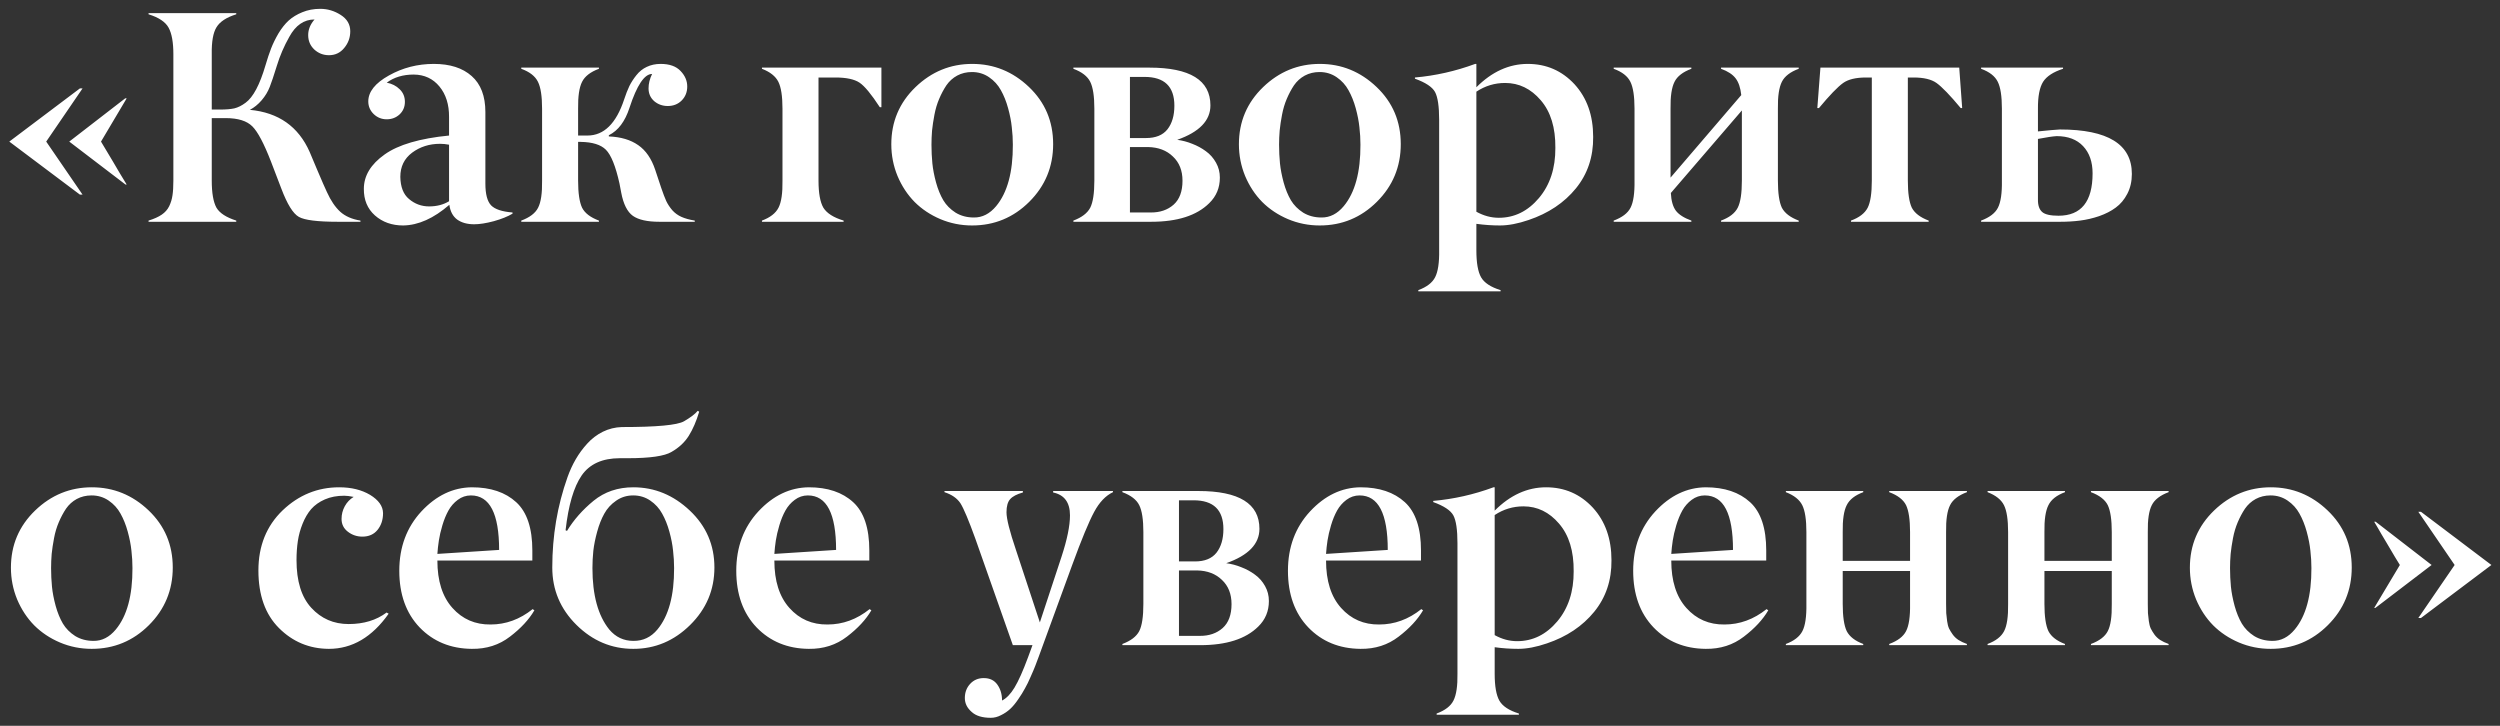 <?xml version="1.0" encoding="UTF-8"?> <svg xmlns="http://www.w3.org/2000/svg" width="124" height="36" viewBox="0 0 124 36" fill="none"><rect x="0" y="0" width="124" height="36" fill="#333333" stroke="none"/><path d="M2.292 7.023L4.094 9.652H3.962L0.461 7.023C0.574 6.94 1.741 6.061 3.962 4.386H4.094L2.292 7.023ZM6.211 4.877H6.284L5.01 7.023C5.376 7.638 5.576 7.973 5.61 8.026C5.815 8.383 6.04 8.759 6.284 9.154H6.226C4.985 8.207 4.055 7.497 3.435 7.023C3.494 6.974 4.419 6.259 6.211 4.877ZM17.878 10.941V11H16.743C15.747 11 15.107 10.919 14.824 10.758C14.536 10.597 14.246 10.128 13.953 9.352L13.44 8.012C13.093 7.118 12.786 6.537 12.517 6.269C12.244 5.995 11.802 5.858 11.191 5.858H10.503V8.957C10.503 9.572 10.581 10.021 10.737 10.304C10.898 10.573 11.226 10.785 11.719 10.941V11H7.368V10.941C7.637 10.858 7.854 10.761 8.02 10.648C8.186 10.536 8.311 10.395 8.394 10.224C8.477 10.048 8.53 9.87 8.555 9.689C8.584 9.503 8.599 9.259 8.599 8.957V2.687C8.599 2.101 8.521 1.664 8.364 1.376C8.208 1.088 7.876 0.866 7.368 0.709V0.651H11.719V0.709C11.23 0.861 10.903 1.076 10.737 1.354C10.571 1.623 10.493 2.067 10.503 2.687V5.434H10.92C11.209 5.434 11.443 5.414 11.623 5.375C11.804 5.331 11.99 5.238 12.18 5.097C12.556 4.823 12.886 4.203 13.169 3.236C13.262 2.919 13.354 2.641 13.447 2.401C13.54 2.162 13.662 1.913 13.813 1.654C13.97 1.396 14.138 1.183 14.319 1.017C14.504 0.851 14.729 0.714 14.993 0.607C15.261 0.495 15.559 0.438 15.886 0.438C16.248 0.438 16.584 0.539 16.897 0.739C17.214 0.939 17.373 1.21 17.373 1.552C17.373 1.864 17.273 2.14 17.073 2.379C16.877 2.619 16.626 2.738 16.318 2.738C16.035 2.738 15.791 2.643 15.586 2.453C15.386 2.262 15.286 2.025 15.286 1.742C15.286 1.464 15.391 1.205 15.601 0.966C15.078 0.966 14.661 1.254 14.348 1.83C14.089 2.289 13.884 2.765 13.733 3.258C13.577 3.761 13.46 4.11 13.381 4.306C13.289 4.545 13.154 4.767 12.979 4.972C12.803 5.177 12.607 5.336 12.393 5.448C13.813 5.58 14.802 6.276 15.359 7.536C15.369 7.555 15.493 7.851 15.732 8.422C15.962 8.964 16.123 9.333 16.216 9.528C16.406 9.948 16.626 10.273 16.875 10.502C17.124 10.727 17.459 10.873 17.878 10.941ZM22.273 6.723V5.807C22.278 5.187 22.119 4.682 21.797 4.291C21.475 3.9 21.05 3.703 20.523 3.698C19.99 3.698 19.544 3.832 19.182 4.101C19.441 4.149 19.656 4.259 19.827 4.43C19.998 4.596 20.083 4.804 20.083 5.053C20.083 5.302 19.995 5.509 19.819 5.675C19.644 5.836 19.431 5.917 19.182 5.917C18.933 5.917 18.718 5.832 18.538 5.661C18.357 5.485 18.267 5.275 18.267 5.031C18.267 4.552 18.608 4.123 19.292 3.742C19.971 3.361 20.713 3.17 21.519 3.17C22.319 3.17 22.944 3.371 23.394 3.771C23.848 4.171 24.075 4.767 24.075 5.558V9.11C24.075 9.628 24.17 9.987 24.36 10.187C24.551 10.382 24.905 10.499 25.422 10.539V10.597C25.188 10.739 24.878 10.863 24.492 10.971C24.111 11.073 23.787 11.124 23.518 11.124C23.176 11.124 22.895 11.046 22.676 10.89C22.461 10.729 22.331 10.485 22.288 10.158C21.511 10.832 20.747 11.173 19.995 11.183C19.439 11.183 18.972 11.017 18.596 10.685C18.225 10.353 18.042 9.914 18.047 9.367C18.047 8.717 18.391 8.148 19.08 7.66C19.758 7.177 20.823 6.864 22.273 6.723ZM21.826 7.133C21.299 7.133 20.837 7.279 20.442 7.572C20.051 7.865 19.856 8.266 19.856 8.773C19.866 9.276 20.01 9.643 20.288 9.872C20.576 10.116 20.908 10.238 21.284 10.238C21.66 10.238 21.99 10.153 22.273 9.982V7.177C22.117 7.147 21.968 7.133 21.826 7.133ZM34.46 10.941V11H32.703C32.107 11 31.67 10.902 31.392 10.707C31.113 10.507 30.92 10.123 30.813 9.557L30.725 9.096C30.535 8.241 30.31 7.685 30.051 7.426C29.802 7.177 29.387 7.047 28.806 7.038H28.674V8.957C28.674 9.577 28.74 10.026 28.872 10.304C29.009 10.573 29.287 10.785 29.707 10.941V11H25.855V10.941C26.274 10.785 26.553 10.573 26.689 10.304C26.831 10.031 26.897 9.582 26.887 8.957V5.39C26.887 4.774 26.819 4.33 26.682 4.057C26.545 3.778 26.27 3.563 25.855 3.412V3.354H29.707V3.412C29.287 3.568 29.009 3.783 28.872 4.057C28.73 4.335 28.665 4.779 28.674 5.39V6.723H29.136C29.956 6.723 30.564 6.125 30.959 4.928C31.043 4.674 31.128 4.455 31.216 4.269C31.309 4.083 31.426 3.903 31.567 3.727C31.709 3.546 31.88 3.41 32.08 3.317C32.285 3.219 32.515 3.17 32.769 3.17C33.208 3.17 33.538 3.288 33.757 3.522C33.977 3.751 34.087 4.008 34.087 4.291C34.087 4.569 33.994 4.801 33.809 4.987C33.628 5.167 33.398 5.258 33.12 5.258C32.861 5.258 32.637 5.177 32.446 5.016C32.261 4.85 32.168 4.64 32.168 4.386C32.168 4.147 32.227 3.908 32.344 3.668C31.963 3.668 31.589 4.228 31.223 5.346C31.003 6.024 30.662 6.479 30.198 6.708V6.767C30.794 6.791 31.279 6.935 31.655 7.199C32.031 7.458 32.312 7.865 32.498 8.422L32.798 9.323C32.891 9.596 32.974 9.813 33.047 9.975C33.125 10.136 33.225 10.287 33.347 10.429C33.474 10.57 33.626 10.68 33.801 10.758C33.977 10.836 34.197 10.898 34.46 10.941ZM41.843 10.941V11H37.793V10.941C38.198 10.79 38.472 10.578 38.613 10.304C38.755 10.031 38.821 9.582 38.811 8.957V5.39C38.811 4.774 38.743 4.33 38.606 4.057C38.469 3.783 38.198 3.568 37.793 3.412V3.354H43.718V5.316H43.638C43.218 4.672 42.883 4.267 42.634 4.101C42.38 3.93 41.98 3.844 41.433 3.844H40.598V8.957C40.598 9.577 40.679 10.026 40.84 10.304C41.011 10.578 41.345 10.79 41.843 10.941ZM50.237 7.177C50.237 6.894 50.22 6.605 50.185 6.312C50.156 6.02 50.095 5.705 50.002 5.368C49.91 5.031 49.79 4.733 49.644 4.474C49.502 4.215 49.307 4 49.058 3.83C48.809 3.659 48.525 3.573 48.208 3.573C47.94 3.573 47.695 3.632 47.476 3.749C47.261 3.866 47.083 4.027 46.941 4.232C46.804 4.438 46.685 4.662 46.582 4.906C46.48 5.146 46.401 5.407 46.348 5.69C46.294 5.973 46.255 6.234 46.23 6.474C46.211 6.713 46.201 6.947 46.201 7.177C46.201 7.494 46.216 7.802 46.245 8.1C46.274 8.393 46.335 8.71 46.428 9.052C46.521 9.389 46.641 9.682 46.787 9.931C46.934 10.175 47.136 10.38 47.395 10.546C47.659 10.707 47.961 10.788 48.303 10.788C48.723 10.793 49.092 10.604 49.409 10.224C49.966 9.555 50.242 8.539 50.237 7.177ZM51.05 10.011C50.264 10.793 49.319 11.183 48.215 11.183C47.664 11.183 47.139 11.078 46.641 10.868C46.148 10.658 45.723 10.375 45.366 10.019C45.01 9.657 44.727 9.228 44.517 8.729C44.312 8.231 44.209 7.707 44.209 7.155C44.209 6.037 44.609 5.092 45.41 4.32C46.206 3.554 47.144 3.17 48.223 3.17C49.297 3.17 50.234 3.551 51.035 4.313C51.836 5.075 52.236 6.02 52.236 7.147C52.236 8.271 51.841 9.225 51.05 10.011ZM56.045 3.815V6.847H56.843C57.322 6.847 57.676 6.703 57.905 6.415C58.135 6.122 58.249 5.731 58.249 5.243C58.249 4.291 57.756 3.815 56.77 3.815H56.045ZM56.045 7.294V10.539H57.07C57.534 10.543 57.915 10.414 58.213 10.15C58.506 9.887 58.652 9.491 58.652 8.964C58.652 8.461 58.494 8.061 58.176 7.763C57.864 7.46 57.454 7.304 56.946 7.294H56.045ZM57.1 11H53.24V10.941C53.655 10.785 53.933 10.573 54.075 10.304C54.211 10.036 54.28 9.586 54.28 8.957V5.39C54.28 4.774 54.211 4.33 54.075 4.057C53.938 3.783 53.66 3.568 53.24 3.412V3.354H57.004C59.026 3.354 60.037 3.979 60.037 5.229C60.037 5.98 59.487 6.549 58.389 6.935C58.648 6.969 58.897 7.035 59.136 7.133C59.38 7.226 59.605 7.348 59.81 7.499C60.02 7.65 60.188 7.841 60.315 8.07C60.442 8.295 60.505 8.541 60.505 8.81C60.505 9.313 60.33 9.735 59.978 10.077C59.358 10.692 58.398 11 57.1 11ZM67.478 7.177C67.478 6.894 67.461 6.605 67.427 6.312C67.397 6.02 67.336 5.705 67.244 5.368C67.151 5.031 67.031 4.733 66.885 4.474C66.743 4.215 66.548 4 66.299 3.83C66.05 3.659 65.767 3.573 65.449 3.573C65.181 3.573 64.936 3.632 64.717 3.749C64.502 3.866 64.324 4.027 64.182 4.232C64.045 4.438 63.926 4.662 63.823 4.906C63.721 5.146 63.643 5.407 63.589 5.69C63.535 5.973 63.496 6.234 63.472 6.474C63.452 6.713 63.442 6.947 63.442 7.177C63.442 7.494 63.457 7.802 63.486 8.1C63.516 8.393 63.577 8.71 63.669 9.052C63.762 9.389 63.882 9.682 64.028 9.931C64.175 10.175 64.377 10.38 64.636 10.546C64.9 10.707 65.203 10.788 65.544 10.788C65.964 10.793 66.333 10.604 66.65 10.224C67.207 9.555 67.483 8.539 67.478 7.177ZM68.291 10.011C67.505 10.793 66.56 11.183 65.457 11.183C64.905 11.183 64.38 11.078 63.882 10.868C63.389 10.658 62.964 10.375 62.607 10.019C62.251 9.657 61.968 9.228 61.758 8.729C61.553 8.231 61.45 7.707 61.45 7.155C61.45 6.037 61.851 5.092 62.651 4.32C63.447 3.554 64.385 3.17 65.464 3.17C66.538 3.17 67.476 3.551 68.276 4.313C69.077 5.075 69.478 6.02 69.478 7.147C69.478 8.271 69.082 9.225 68.291 10.011ZM74.341 10.802C75.117 10.802 75.781 10.475 76.333 9.821C76.88 9.171 77.151 8.344 77.146 7.338C77.156 6.332 76.914 5.543 76.421 4.972C75.933 4.401 75.344 4.115 74.656 4.115C74.138 4.115 73.662 4.259 73.228 4.547V10.502C73.589 10.702 73.96 10.802 74.341 10.802ZM74.429 14.391V14.45H70.349V14.391C70.769 14.235 71.047 14.02 71.184 13.747C71.326 13.468 71.392 13.024 71.382 12.414V5.946C71.382 5.277 71.314 4.816 71.177 4.562C71.04 4.313 70.708 4.093 70.181 3.903V3.844C71.191 3.756 72.188 3.532 73.169 3.17H73.228V4.328C73.999 3.556 74.849 3.17 75.776 3.17C76.699 3.17 77.473 3.507 78.098 4.181C78.713 4.855 79.021 5.724 79.021 6.789C79.031 7.78 78.745 8.632 78.164 9.345C77.583 10.058 76.802 10.58 75.82 10.912C75.293 11.093 74.819 11.183 74.399 11.183C74.009 11.183 73.618 11.156 73.228 11.102V12.414C73.228 13.034 73.306 13.48 73.462 13.754C73.618 14.027 73.94 14.24 74.429 14.391ZM89.216 10.941V11H85.364V10.941C85.774 10.79 86.05 10.578 86.191 10.304C86.328 10.036 86.397 9.586 86.397 8.957V5.478L82.874 9.572C82.893 9.958 82.976 10.251 83.123 10.451C83.274 10.646 83.53 10.81 83.892 10.941V11H80.039V10.941C80.459 10.785 80.737 10.573 80.874 10.304C81.016 10.031 81.082 9.582 81.072 8.957V5.39C81.072 4.774 81.003 4.33 80.867 4.057C80.73 3.778 80.454 3.563 80.039 3.412V3.354H83.892V3.412C83.472 3.568 83.193 3.783 83.057 4.057C82.915 4.335 82.849 4.779 82.859 5.39V8.81L86.367 4.716C86.328 4.354 86.235 4.079 86.089 3.888C85.942 3.693 85.701 3.534 85.364 3.412V3.354H89.216V3.412C88.796 3.568 88.518 3.783 88.381 4.057C88.24 4.335 88.174 4.779 88.184 5.39V8.957C88.184 9.577 88.249 10.026 88.381 10.304C88.523 10.573 88.801 10.785 89.216 10.941ZM95.662 10.941V11H91.809V10.941C92.219 10.79 92.495 10.578 92.637 10.304C92.773 10.036 92.842 9.586 92.842 8.957V3.844H92.556C92.053 3.844 91.675 3.935 91.421 4.115C91.147 4.311 90.747 4.726 90.22 5.36H90.139L90.293 3.354H97.178L97.324 5.36H97.251C96.724 4.726 96.323 4.311 96.05 4.115C95.796 3.935 95.418 3.844 94.915 3.844H94.629V8.957C94.629 9.577 94.695 10.026 94.827 10.304C94.968 10.573 95.247 10.785 95.662 10.941ZM102.202 11H98.262V10.941C98.682 10.785 98.96 10.573 99.097 10.304C99.238 10.031 99.304 9.582 99.294 8.957V5.39C99.294 4.774 99.226 4.33 99.089 4.057C98.953 3.778 98.677 3.563 98.262 3.412V3.354H102.327V3.412C101.843 3.568 101.514 3.783 101.338 4.057C101.162 4.34 101.077 4.784 101.082 5.39V6.518C101.604 6.464 101.968 6.432 102.173 6.422C104.551 6.422 105.74 7.157 105.74 8.627C105.74 8.998 105.664 9.328 105.513 9.616C105.366 9.899 105.176 10.126 104.941 10.297C104.712 10.468 104.436 10.609 104.114 10.722C103.796 10.829 103.481 10.902 103.169 10.941C102.861 10.98 102.539 11 102.202 11ZM101.082 6.891V9.887C101.077 10.18 101.147 10.39 101.294 10.517C101.436 10.639 101.704 10.7 102.1 10.7C103.228 10.7 103.792 9.999 103.792 8.598C103.792 8.031 103.635 7.582 103.323 7.25C103.01 6.918 102.573 6.752 102.012 6.752C101.821 6.762 101.511 6.808 101.082 6.891ZM6.57 28.177C6.57 27.894 6.553 27.605 6.519 27.312C6.489 27.02 6.428 26.705 6.335 26.368C6.243 26.031 6.123 25.733 5.977 25.474C5.835 25.215 5.64 25 5.391 24.83C5.142 24.659 4.858 24.573 4.541 24.573C4.272 24.573 4.028 24.632 3.809 24.749C3.594 24.866 3.416 25.027 3.274 25.232C3.137 25.438 3.018 25.662 2.915 25.906C2.812 26.145 2.734 26.407 2.681 26.69C2.627 26.973 2.588 27.234 2.563 27.474C2.544 27.713 2.534 27.947 2.534 28.177C2.534 28.494 2.549 28.802 2.578 29.1C2.607 29.393 2.668 29.71 2.761 30.052C2.854 30.389 2.974 30.682 3.12 30.931C3.267 31.175 3.469 31.38 3.728 31.546C3.992 31.707 4.294 31.788 4.636 31.788C5.056 31.793 5.425 31.605 5.742 31.224C6.299 30.555 6.575 29.539 6.57 28.177ZM7.383 31.011C6.597 31.793 5.652 32.183 4.548 32.183C3.997 32.183 3.472 32.078 2.974 31.868C2.48 31.658 2.056 31.375 1.699 31.019C1.343 30.657 1.06 30.227 0.85 29.73C0.645 29.231 0.542 28.706 0.542 28.155C0.542 27.037 0.942 26.092 1.743 25.32C2.539 24.554 3.477 24.17 4.556 24.17C5.63 24.17 6.567 24.551 7.368 25.313C8.169 26.075 8.569 27.02 8.569 28.148C8.569 29.27 8.174 30.225 7.383 31.011ZM16.311 32.183C15.344 32.178 14.519 31.834 13.835 31.15C13.157 30.472 12.817 29.52 12.817 28.294C12.817 27.078 13.218 26.084 14.019 25.313C14.819 24.551 15.754 24.17 16.824 24.17C17.424 24.17 17.935 24.295 18.355 24.544C18.779 24.803 18.994 25.105 18.999 25.452C18.999 25.779 18.909 26.055 18.728 26.28C18.547 26.504 18.296 26.617 17.974 26.617C17.705 26.617 17.466 26.536 17.256 26.375C17.046 26.214 16.941 26.002 16.941 25.738C16.941 25.513 16.995 25.303 17.102 25.108C17.209 24.913 17.356 24.759 17.541 24.646C17.346 24.607 17.19 24.588 17.073 24.588C16.711 24.588 16.392 24.649 16.113 24.771C15.835 24.893 15.608 25.054 15.432 25.254C15.261 25.455 15.12 25.696 15.007 25.98C14.895 26.258 14.817 26.544 14.773 26.836C14.729 27.129 14.707 27.444 14.707 27.781C14.707 28.826 14.951 29.615 15.44 30.147C15.933 30.684 16.55 30.953 17.293 30.953C18.04 30.953 18.667 30.762 19.175 30.381L19.277 30.44C18.457 31.602 17.468 32.183 16.311 32.183ZM23.357 24.573C23.118 24.573 22.9 24.646 22.705 24.793C22.515 24.935 22.361 25.11 22.244 25.32C22.127 25.53 22.026 25.774 21.943 26.053C21.86 26.331 21.802 26.582 21.768 26.807C21.733 27.032 21.709 27.254 21.694 27.474L24.756 27.276C24.756 25.474 24.29 24.573 23.357 24.573ZM23.401 32.183C22.351 32.173 21.489 31.819 20.815 31.121C20.142 30.418 19.805 29.48 19.805 28.309C19.805 27.137 20.171 26.155 20.903 25.364C21.636 24.578 22.468 24.18 23.401 24.17C24.334 24.17 25.068 24.417 25.605 24.91C26.138 25.398 26.404 26.197 26.404 27.305V27.803H21.694C21.694 28.814 21.943 29.598 22.441 30.154C22.939 30.711 23.569 30.984 24.331 30.975C25.088 30.975 25.784 30.721 26.419 30.213L26.506 30.271C26.238 30.73 25.835 31.165 25.298 31.575C24.761 31.99 24.128 32.193 23.401 32.183ZM31.143 22.727H30.747C29.878 22.727 29.246 23.013 28.85 23.584C28.459 24.151 28.193 25.057 28.052 26.302L28.125 26.331C28.457 25.784 28.896 25.286 29.443 24.837C29.99 24.393 30.647 24.17 31.414 24.17C32.468 24.17 33.403 24.556 34.219 25.328C35.029 26.094 35.435 27.034 35.435 28.148C35.435 29.256 35.034 30.206 34.233 30.997C33.433 31.788 32.493 32.183 31.414 32.183C30.334 32.183 29.395 31.788 28.594 30.997C27.793 30.206 27.393 29.256 27.393 28.148C27.393 26.58 27.644 25.088 28.147 23.672C28.259 23.355 28.396 23.057 28.557 22.779C28.718 22.5 28.909 22.242 29.128 22.002C29.348 21.758 29.605 21.563 29.898 21.416C30.195 21.27 30.51 21.192 30.842 21.182C32.566 21.182 33.594 21.087 33.926 20.896C34.253 20.706 34.48 20.533 34.607 20.377L34.68 20.42C34.539 20.894 34.365 21.294 34.16 21.622C33.955 21.944 33.672 22.207 33.31 22.413C32.964 22.623 32.241 22.727 31.143 22.727ZM31.414 31.788C31.892 31.793 32.29 31.605 32.607 31.224C33.164 30.555 33.44 29.539 33.435 28.177C33.435 27.894 33.418 27.605 33.384 27.312C33.355 27.02 33.294 26.705 33.201 26.368C33.108 26.031 32.988 25.733 32.842 25.474C32.7 25.215 32.505 25 32.256 24.83C32.007 24.659 31.724 24.573 31.406 24.573C31.089 24.573 30.806 24.661 30.557 24.837C30.308 25.008 30.112 25.223 29.971 25.481C29.829 25.735 29.712 26.033 29.619 26.375C29.526 26.712 29.463 27.027 29.429 27.32C29.399 27.608 29.385 27.894 29.385 28.177C29.385 29.52 29.663 30.535 30.22 31.224C30.537 31.6 30.935 31.788 31.414 31.788ZM40.071 24.573C39.831 24.573 39.614 24.646 39.419 24.793C39.228 24.935 39.075 25.11 38.958 25.32C38.84 25.53 38.74 25.774 38.657 26.053C38.574 26.331 38.516 26.582 38.481 26.807C38.447 27.032 38.423 27.254 38.408 27.474L41.47 27.276C41.47 25.474 41.003 24.573 40.071 24.573ZM40.115 32.183C39.065 32.173 38.203 31.819 37.529 31.121C36.855 30.418 36.519 29.48 36.519 28.309C36.519 27.137 36.885 26.155 37.617 25.364C38.35 24.578 39.182 24.18 40.115 24.17C41.047 24.17 41.782 24.417 42.319 24.91C42.852 25.398 43.118 26.197 43.118 27.305V27.803H38.408C38.408 28.814 38.657 29.598 39.155 30.154C39.653 30.711 40.283 30.984 41.045 30.975C41.802 30.975 42.498 30.721 43.132 30.213L43.22 30.271C42.952 30.73 42.549 31.165 42.012 31.575C41.475 31.99 40.842 32.193 40.115 32.183ZM46.846 24.412V24.354H50.735V24.427C50.437 24.51 50.227 24.62 50.105 24.756C49.983 24.893 49.922 25.11 49.922 25.408C49.922 25.73 50.078 26.353 50.391 27.276L51.577 30.872L52.654 27.605C52.932 26.756 53.071 26.075 53.071 25.562C53.071 24.922 52.793 24.544 52.236 24.427V24.354H55.203V24.412C54.841 24.583 54.531 24.908 54.273 25.386C54.009 25.875 53.645 26.753 53.181 28.023L51.526 32.557C51.458 32.742 51.399 32.898 51.35 33.025C51.301 33.152 51.226 33.331 51.123 33.56C51.025 33.79 50.93 33.985 50.837 34.146C50.749 34.312 50.637 34.493 50.501 34.688C50.369 34.883 50.237 35.042 50.105 35.164C49.973 35.286 49.822 35.389 49.651 35.472C49.485 35.56 49.316 35.603 49.145 35.603C48.721 35.603 48.403 35.506 48.193 35.31C47.969 35.115 47.856 34.886 47.856 34.622C47.856 34.344 47.944 34.109 48.12 33.919C48.296 33.728 48.52 33.633 48.794 33.633C49.092 33.633 49.316 33.741 49.468 33.956C49.624 34.175 49.702 34.439 49.702 34.747C49.922 34.634 50.127 34.422 50.317 34.109C50.518 33.777 50.742 33.274 50.991 32.601L51.211 32H50.237L48.377 26.719C48.049 25.811 47.803 25.225 47.637 24.961C47.471 24.712 47.207 24.529 46.846 24.412ZM58.477 24.815V27.847H59.275C59.753 27.847 60.107 27.703 60.337 27.415C60.566 27.122 60.681 26.731 60.681 26.243C60.681 25.291 60.188 24.815 59.202 24.815H58.477ZM58.477 28.294V31.539H59.502C59.966 31.544 60.347 31.414 60.645 31.15C60.938 30.887 61.084 30.491 61.084 29.964C61.084 29.461 60.925 29.061 60.608 28.763C60.295 28.46 59.885 28.304 59.377 28.294H58.477ZM59.531 32H55.671V31.941C56.086 31.785 56.365 31.573 56.506 31.304C56.643 31.036 56.711 30.586 56.711 29.956V26.39C56.711 25.774 56.643 25.33 56.506 25.057C56.37 24.783 56.091 24.568 55.671 24.412V24.354H59.436C61.458 24.354 62.468 24.979 62.468 26.229C62.468 26.98 61.919 27.549 60.82 27.935C61.079 27.969 61.328 28.035 61.567 28.133C61.812 28.226 62.036 28.348 62.241 28.499C62.451 28.65 62.62 28.841 62.747 29.07C62.873 29.295 62.937 29.541 62.937 29.81C62.937 30.313 62.761 30.735 62.41 31.077C61.79 31.692 60.83 32 59.531 32ZM67.434 24.573C67.195 24.573 66.978 24.646 66.782 24.793C66.592 24.935 66.438 25.11 66.321 25.32C66.204 25.53 66.103 25.774 66.02 26.053C65.938 26.331 65.879 26.582 65.845 26.807C65.811 27.032 65.786 27.254 65.772 27.474L68.833 27.276C68.833 25.474 68.367 24.573 67.434 24.573ZM67.478 32.183C66.428 32.173 65.566 31.819 64.893 31.121C64.219 30.418 63.882 29.48 63.882 28.309C63.882 27.137 64.248 26.155 64.981 25.364C65.713 24.578 66.545 24.18 67.478 24.17C68.411 24.17 69.145 24.417 69.683 24.91C70.215 25.398 70.481 26.197 70.481 27.305V27.803H65.772C65.772 28.814 66.02 29.598 66.519 30.154C67.017 30.711 67.647 30.984 68.408 30.975C69.165 30.975 69.861 30.721 70.496 30.213L70.584 30.271C70.315 30.73 69.912 31.165 69.375 31.575C68.838 31.99 68.206 32.193 67.478 32.183ZM75.249 31.802C76.025 31.802 76.689 31.475 77.241 30.821C77.788 30.171 78.059 29.344 78.054 28.338C78.064 27.332 77.822 26.544 77.329 25.972C76.841 25.401 76.252 25.115 75.564 25.115C75.046 25.115 74.57 25.259 74.136 25.547V31.502C74.497 31.702 74.868 31.802 75.249 31.802ZM75.337 35.391V35.45H71.257V35.391C71.677 35.235 71.956 35.02 72.092 34.747C72.234 34.468 72.3 34.024 72.29 33.414V26.946C72.29 26.277 72.222 25.816 72.085 25.562C71.948 25.313 71.616 25.093 71.089 24.903V24.844C72.1 24.756 73.096 24.532 74.077 24.17H74.136V25.328C74.907 24.556 75.757 24.17 76.685 24.17C77.607 24.17 78.381 24.507 79.006 25.181C79.622 25.855 79.929 26.724 79.929 27.789C79.939 28.78 79.653 29.632 79.072 30.345C78.491 31.058 77.71 31.58 76.728 31.912C76.201 32.093 75.728 32.183 75.308 32.183C74.917 32.183 74.526 32.156 74.136 32.102V33.414C74.136 34.034 74.214 34.48 74.37 34.754C74.526 35.027 74.849 35.24 75.337 35.391ZM84.558 24.573C84.319 24.573 84.102 24.646 83.906 24.793C83.716 24.935 83.562 25.11 83.445 25.32C83.328 25.53 83.228 25.774 83.144 26.053C83.061 26.331 83.003 26.582 82.969 26.807C82.935 27.032 82.91 27.254 82.895 27.474L85.957 27.276C85.957 25.474 85.491 24.573 84.558 24.573ZM84.602 32.183C83.552 32.173 82.69 31.819 82.017 31.121C81.343 30.418 81.006 29.48 81.006 28.309C81.006 27.137 81.372 26.155 82.105 25.364C82.837 24.578 83.669 24.18 84.602 24.17C85.535 24.17 86.269 24.417 86.807 24.91C87.339 25.398 87.605 26.197 87.605 27.305V27.803H82.895C82.895 28.814 83.144 29.598 83.643 30.154C84.141 30.711 84.77 30.984 85.532 30.975C86.289 30.975 86.985 30.721 87.62 30.213L87.707 30.271C87.439 30.73 87.036 31.165 86.499 31.575C85.962 31.99 85.33 32.193 84.602 32.183ZM97.559 31.941V32H93.706V31.941C94.126 31.785 94.404 31.573 94.541 31.304C94.683 31.031 94.749 30.581 94.739 29.956V28.323H91.399V29.956C91.399 30.577 91.465 31.026 91.597 31.304C91.738 31.578 92.012 31.79 92.417 31.941V32H88.579V31.941C88.984 31.79 89.258 31.578 89.399 31.304C89.541 31.031 89.607 30.581 89.597 29.956V26.39C89.597 25.774 89.529 25.33 89.392 25.057C89.255 24.783 88.984 24.568 88.579 24.412V24.354H92.417V24.412C92.007 24.564 91.733 24.778 91.597 25.057C91.455 25.335 91.389 25.779 91.399 26.39V27.818H94.739V26.39C94.739 25.779 94.673 25.335 94.541 25.057C94.404 24.783 94.126 24.568 93.706 24.412V24.354H97.559V24.412C97.139 24.568 96.86 24.783 96.724 25.057C96.582 25.335 96.516 25.779 96.526 26.39V29.956C96.526 30.142 96.528 30.294 96.533 30.411C96.543 30.528 96.558 30.66 96.577 30.806C96.597 30.953 96.628 31.075 96.672 31.172C96.721 31.27 96.782 31.37 96.856 31.473C96.929 31.575 97.024 31.666 97.141 31.744C97.258 31.817 97.397 31.883 97.559 31.941ZM107.563 31.941V32H103.711V31.941C104.131 31.785 104.409 31.573 104.546 31.304C104.688 31.031 104.753 30.581 104.744 29.956V28.323H101.404V29.956C101.404 30.577 101.47 31.026 101.602 31.304C101.743 31.578 102.017 31.79 102.422 31.941V32H98.584V31.941C98.989 31.79 99.263 31.578 99.404 31.304C99.546 31.031 99.612 30.581 99.602 29.956V26.39C99.602 25.774 99.534 25.33 99.397 25.057C99.26 24.783 98.989 24.568 98.584 24.412V24.354H102.422V24.412C102.012 24.564 101.738 24.778 101.602 25.057C101.46 25.335 101.394 25.779 101.404 26.39V27.818H104.744V26.39C104.744 25.779 104.678 25.335 104.546 25.057C104.409 24.783 104.131 24.568 103.711 24.412V24.354H107.563V24.412C107.144 24.568 106.865 24.783 106.729 25.057C106.587 25.335 106.521 25.779 106.531 26.39V29.956C106.531 30.142 106.533 30.294 106.538 30.411C106.548 30.528 106.562 30.66 106.582 30.806C106.602 30.953 106.633 31.075 106.677 31.172C106.726 31.27 106.787 31.37 106.86 31.473C106.934 31.575 107.029 31.666 107.146 31.744C107.263 31.817 107.402 31.883 107.563 31.941ZM114.646 28.177C114.646 27.894 114.629 27.605 114.595 27.312C114.565 27.02 114.504 26.705 114.412 26.368C114.319 26.031 114.199 25.733 114.053 25.474C113.911 25.215 113.716 25 113.467 24.83C113.218 24.659 112.935 24.573 112.617 24.573C112.349 24.573 112.104 24.632 111.885 24.749C111.67 24.866 111.492 25.027 111.35 25.232C111.213 25.438 111.094 25.662 110.991 25.906C110.889 26.145 110.811 26.407 110.757 26.69C110.703 26.973 110.664 27.234 110.64 27.474C110.62 27.713 110.61 27.947 110.61 28.177C110.61 28.494 110.625 28.802 110.654 29.1C110.684 29.393 110.745 29.71 110.837 30.052C110.93 30.389 111.05 30.682 111.196 30.931C111.343 31.175 111.545 31.38 111.804 31.546C112.068 31.707 112.371 31.788 112.712 31.788C113.132 31.793 113.501 31.605 113.818 31.224C114.375 30.555 114.651 29.539 114.646 28.177ZM115.459 31.011C114.673 31.793 113.728 32.183 112.625 32.183C112.073 32.183 111.548 32.078 111.05 31.868C110.557 31.658 110.132 31.375 109.775 31.019C109.419 30.657 109.136 30.227 108.926 29.73C108.721 29.231 108.618 28.706 108.618 28.155C108.618 27.037 109.019 26.092 109.819 25.32C110.615 24.554 111.553 24.17 112.632 24.17C113.706 24.17 114.644 24.551 115.444 25.313C116.245 26.075 116.646 27.02 116.646 28.148C116.646 29.27 116.25 30.225 115.459 31.011ZM123.574 28.023L120.081 30.652H119.949L121.75 28.023L119.949 25.386H120.081C122.219 27.002 123.384 27.881 123.574 28.023ZM117.817 30.154H117.759L119.033 28.023C118.936 27.872 118.713 27.5 118.367 26.91C118.289 26.783 118.206 26.644 118.118 26.492C118.03 26.336 117.957 26.209 117.898 26.111C117.839 26.014 117.793 25.936 117.759 25.877H117.832C119.624 27.259 120.549 27.974 120.608 28.023C119.988 28.497 119.058 29.207 117.817 30.154Z" fill="white"></path></svg> 